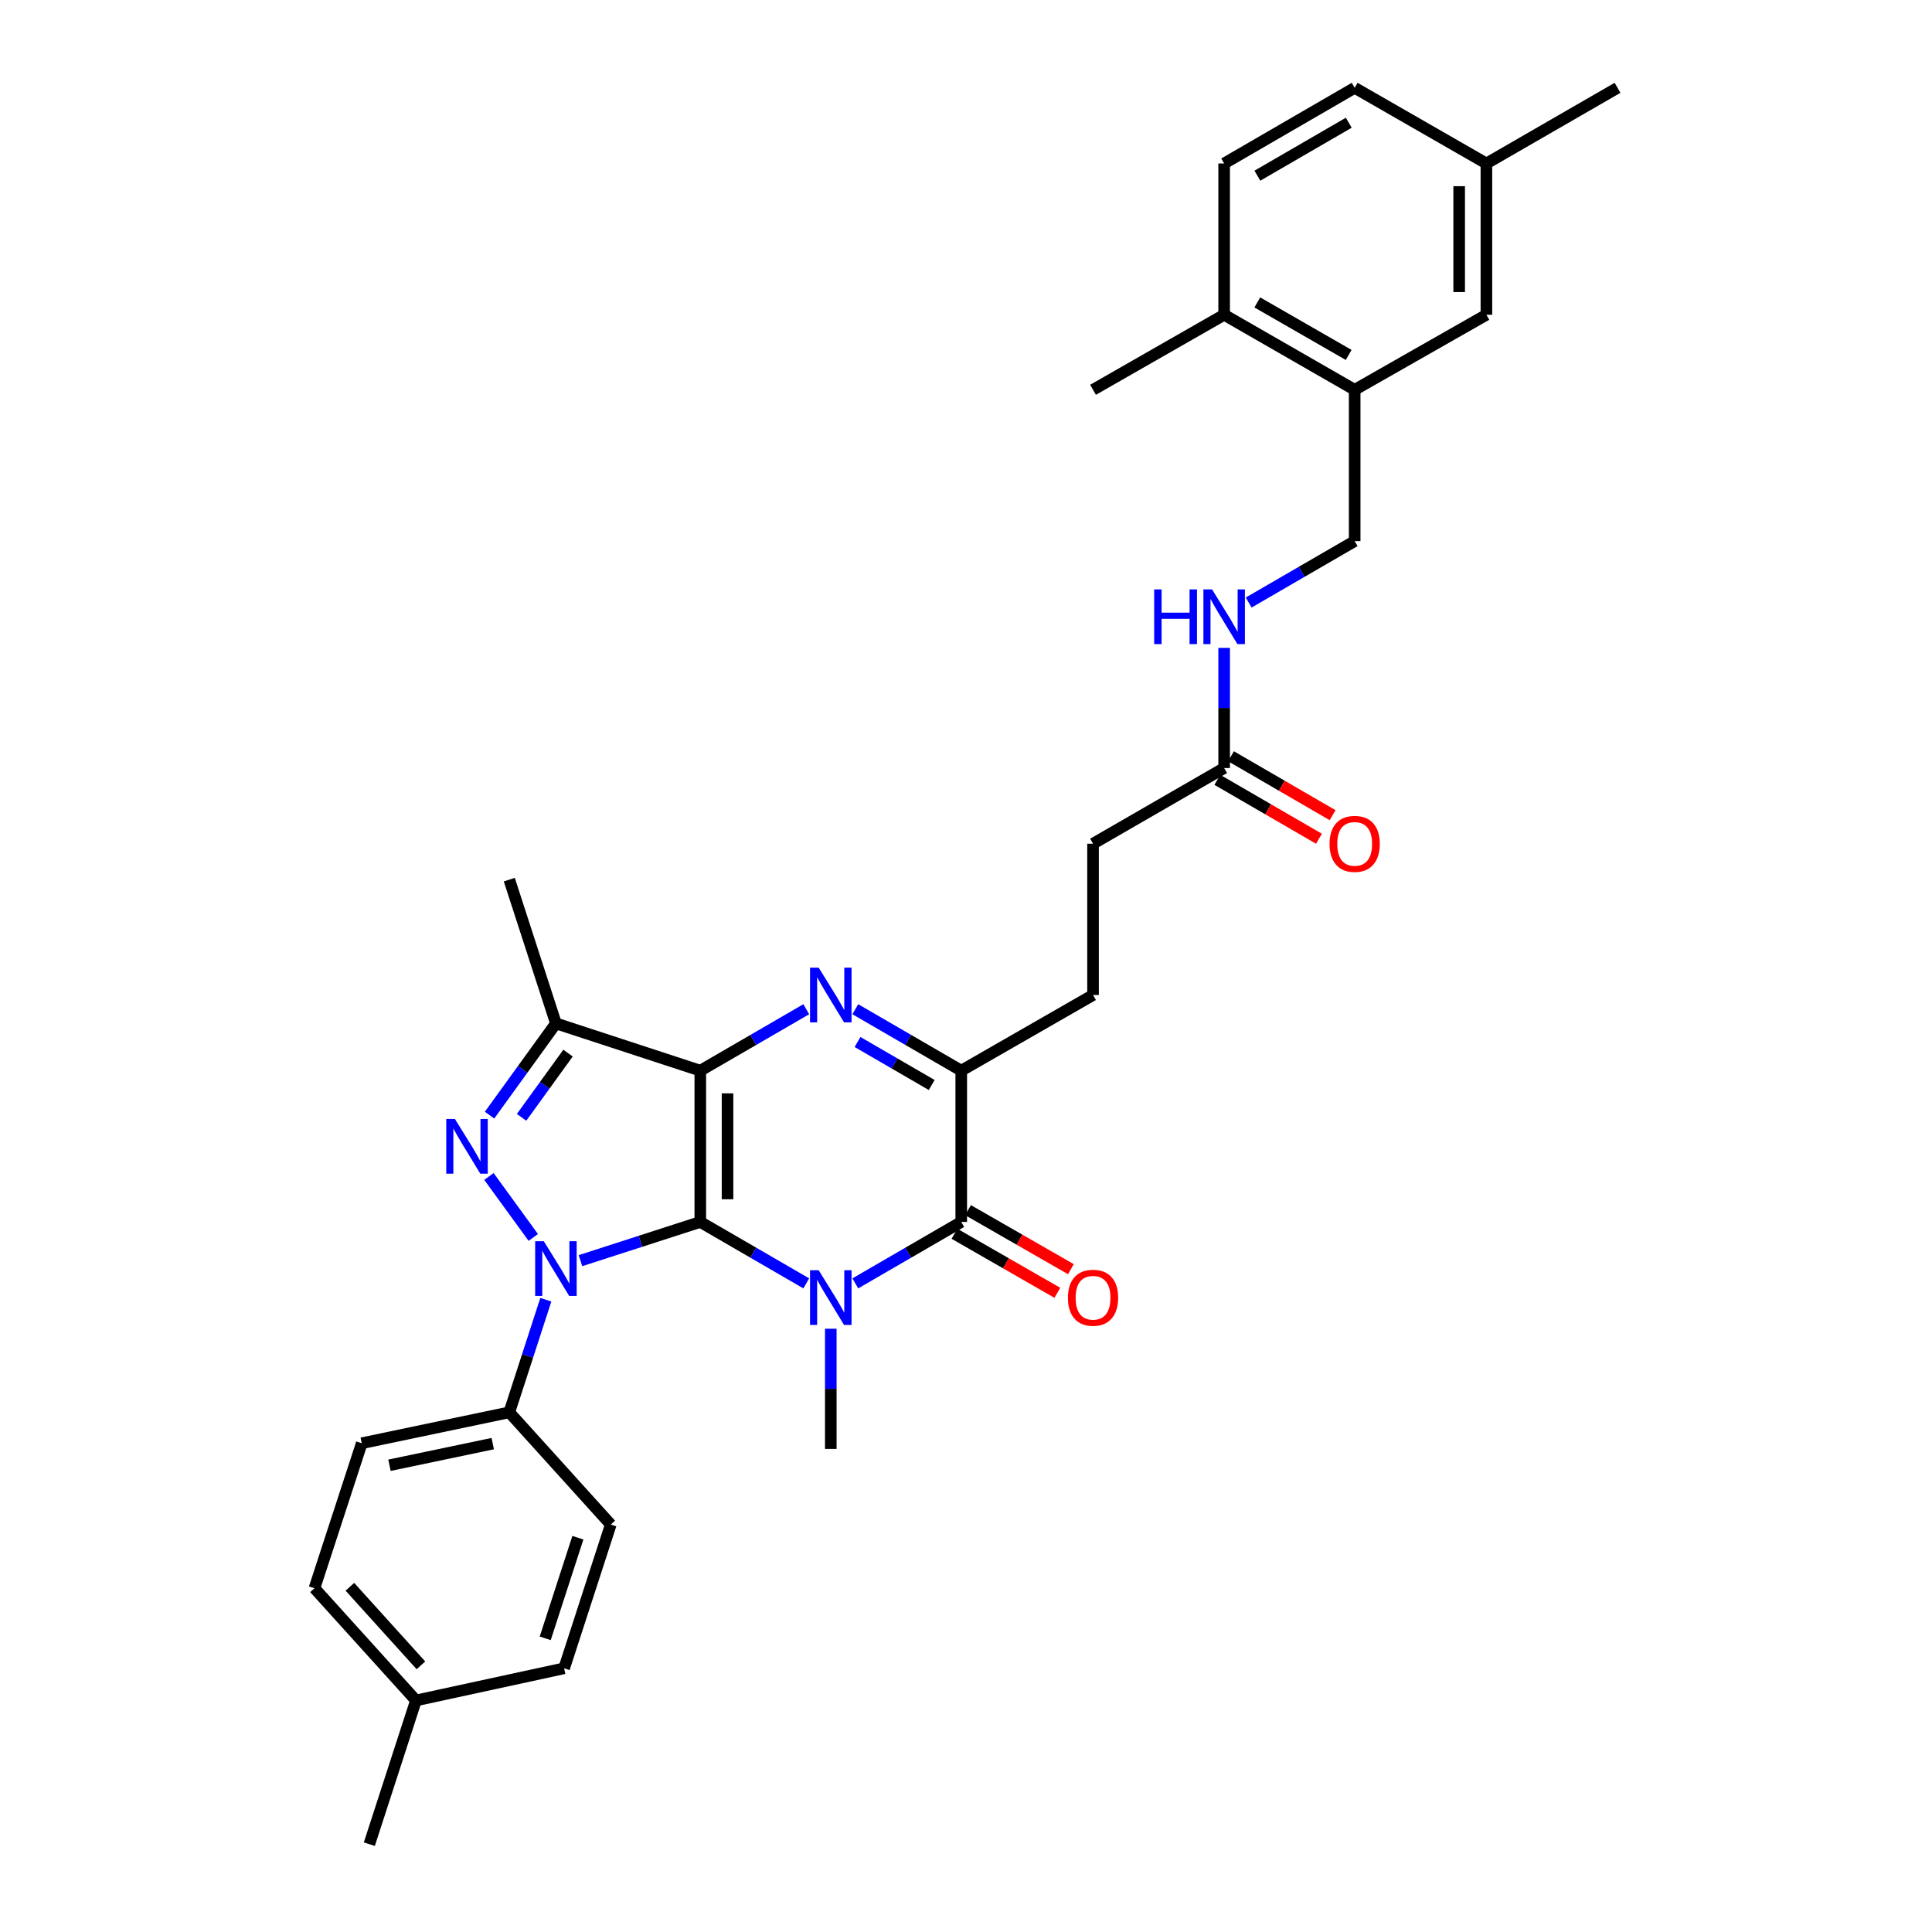 <?xml version='1.0' encoding='iso-8859-1'?>
<svg version='1.1' baseProfile='full'
              xmlns='http://www.w3.org/2000/svg'
                      xmlns:rdkit='http://www.rdkit.org/xml'
                      xmlns:xlink='http://www.w3.org/1999/xlink'
                  xml:space='preserve'
width='1000px' height='1000px' viewBox='0 0 1000 1000'>
<!-- END OF HEADER -->
<rect style='opacity:1.0;fill:#FFFFFF;stroke:none' width='1000' height='1000' x='0' y='0'> </rect>
<path class='bond-0' d='M 362.473,632.483 L 362.473,554.174' style='fill:none;fill-rule:evenodd;stroke:#000000;stroke-width:6px;stroke-linecap:butt;stroke-linejoin:miter;stroke-opacity:1' />
<path class='bond-0' d='M 376.569,620.737 L 376.569,565.921' style='fill:none;fill-rule:evenodd;stroke:#000000;stroke-width:6px;stroke-linecap:butt;stroke-linejoin:miter;stroke-opacity:1' />
<path class='bond-1' d='M 362.473,632.483 L 331.46,642.5' style='fill:none;fill-rule:evenodd;stroke:#000000;stroke-width:6px;stroke-linecap:butt;stroke-linejoin:miter;stroke-opacity:1' />
<path class='bond-1' d='M 331.46,642.5 L 300.446,652.516' style='fill:none;fill-rule:evenodd;stroke:#0000FF;stroke-width:6px;stroke-linecap:butt;stroke-linejoin:miter;stroke-opacity:1' />
<path class='bond-2' d='M 362.473,632.483 L 389.898,648.379' style='fill:none;fill-rule:evenodd;stroke:#000000;stroke-width:6px;stroke-linecap:butt;stroke-linejoin:miter;stroke-opacity:1' />
<path class='bond-2' d='M 389.898,648.379 L 417.323,664.274' style='fill:none;fill-rule:evenodd;stroke:#0000FF;stroke-width:6px;stroke-linecap:butt;stroke-linejoin:miter;stroke-opacity:1' />
<path class='bond-3' d='M 362.473,554.174 L 389.898,538.273' style='fill:none;fill-rule:evenodd;stroke:#000000;stroke-width:6px;stroke-linecap:butt;stroke-linejoin:miter;stroke-opacity:1' />
<path class='bond-3' d='M 389.898,538.273 L 417.323,522.371' style='fill:none;fill-rule:evenodd;stroke:#0000FF;stroke-width:6px;stroke-linecap:butt;stroke-linejoin:miter;stroke-opacity:1' />
<path class='bond-6' d='M 362.473,554.174 L 287.743,529.703' style='fill:none;fill-rule:evenodd;stroke:#000000;stroke-width:6px;stroke-linecap:butt;stroke-linejoin:miter;stroke-opacity:1' />
<path class='bond-4' d='M 276.025,640.502 L 253.077,608.939' style='fill:none;fill-rule:evenodd;stroke:#0000FF;stroke-width:6px;stroke-linecap:butt;stroke-linejoin:miter;stroke-opacity:1' />
<path class='bond-8' d='M 282.515,672.734 L 273.062,701.877' style='fill:none;fill-rule:evenodd;stroke:#0000FF;stroke-width:6px;stroke-linecap:butt;stroke-linejoin:miter;stroke-opacity:1' />
<path class='bond-8' d='M 273.062,701.877 L 263.608,731.02' style='fill:none;fill-rule:evenodd;stroke:#000000;stroke-width:6px;stroke-linecap:butt;stroke-linejoin:miter;stroke-opacity:1' />
<path class='bond-5' d='M 442.706,664.273 L 470.124,648.378' style='fill:none;fill-rule:evenodd;stroke:#0000FF;stroke-width:6px;stroke-linecap:butt;stroke-linejoin:miter;stroke-opacity:1' />
<path class='bond-5' d='M 470.124,648.378 L 497.541,632.483' style='fill:none;fill-rule:evenodd;stroke:#000000;stroke-width:6px;stroke-linecap:butt;stroke-linejoin:miter;stroke-opacity:1' />
<path class='bond-18' d='M 430.015,687.748 L 430.015,718.852' style='fill:none;fill-rule:evenodd;stroke:#0000FF;stroke-width:6px;stroke-linecap:butt;stroke-linejoin:miter;stroke-opacity:1' />
<path class='bond-18' d='M 430.015,718.852 L 430.015,749.955' style='fill:none;fill-rule:evenodd;stroke:#000000;stroke-width:6px;stroke-linecap:butt;stroke-linejoin:miter;stroke-opacity:1' />
<path class='bond-33' d='M 442.707,522.372 L 470.124,538.273' style='fill:none;fill-rule:evenodd;stroke:#0000FF;stroke-width:6px;stroke-linecap:butt;stroke-linejoin:miter;stroke-opacity:1' />
<path class='bond-33' d='M 470.124,538.273 L 497.541,554.174' style='fill:none;fill-rule:evenodd;stroke:#000000;stroke-width:6px;stroke-linecap:butt;stroke-linejoin:miter;stroke-opacity:1' />
<path class='bond-33' d='M 443.86,539.336 L 463.052,550.467' style='fill:none;fill-rule:evenodd;stroke:#0000FF;stroke-width:6px;stroke-linecap:butt;stroke-linejoin:miter;stroke-opacity:1' />
<path class='bond-33' d='M 463.052,550.467 L 482.244,561.597' style='fill:none;fill-rule:evenodd;stroke:#000000;stroke-width:6px;stroke-linecap:butt;stroke-linejoin:miter;stroke-opacity:1' />
<path class='bond-32' d='M 253.384,577.198 L 270.564,553.45' style='fill:none;fill-rule:evenodd;stroke:#0000FF;stroke-width:6px;stroke-linecap:butt;stroke-linejoin:miter;stroke-opacity:1' />
<path class='bond-32' d='M 270.564,553.45 L 287.743,529.703' style='fill:none;fill-rule:evenodd;stroke:#000000;stroke-width:6px;stroke-linecap:butt;stroke-linejoin:miter;stroke-opacity:1' />
<path class='bond-32' d='M 269.959,578.336 L 281.984,561.712' style='fill:none;fill-rule:evenodd;stroke:#0000FF;stroke-width:6px;stroke-linecap:butt;stroke-linejoin:miter;stroke-opacity:1' />
<path class='bond-32' d='M 281.984,561.712 L 294.01,545.089' style='fill:none;fill-rule:evenodd;stroke:#000000;stroke-width:6px;stroke-linecap:butt;stroke-linejoin:miter;stroke-opacity:1' />
<path class='bond-7' d='M 497.541,632.483 L 497.541,554.174' style='fill:none;fill-rule:evenodd;stroke:#000000;stroke-width:6px;stroke-linecap:butt;stroke-linejoin:miter;stroke-opacity:1' />
<path class='bond-11' d='M 494.033,638.596 L 520.658,653.875' style='fill:none;fill-rule:evenodd;stroke:#000000;stroke-width:6px;stroke-linecap:butt;stroke-linejoin:miter;stroke-opacity:1' />
<path class='bond-11' d='M 520.658,653.875 L 547.282,669.154' style='fill:none;fill-rule:evenodd;stroke:#FF0000;stroke-width:6px;stroke-linecap:butt;stroke-linejoin:miter;stroke-opacity:1' />
<path class='bond-11' d='M 501.049,626.371 L 527.673,641.65' style='fill:none;fill-rule:evenodd;stroke:#000000;stroke-width:6px;stroke-linecap:butt;stroke-linejoin:miter;stroke-opacity:1' />
<path class='bond-11' d='M 527.673,641.65 L 554.298,656.929' style='fill:none;fill-rule:evenodd;stroke:#FF0000;stroke-width:6px;stroke-linecap:butt;stroke-linejoin:miter;stroke-opacity:1' />
<path class='bond-24' d='M 287.743,529.703 L 263.608,455.301' style='fill:none;fill-rule:evenodd;stroke:#000000;stroke-width:6px;stroke-linecap:butt;stroke-linejoin:miter;stroke-opacity:1' />
<path class='bond-13' d='M 497.541,554.174 L 565.756,515.012' style='fill:none;fill-rule:evenodd;stroke:#000000;stroke-width:6px;stroke-linecap:butt;stroke-linejoin:miter;stroke-opacity:1' />
<path class='bond-19' d='M 263.608,731.02 L 187.241,747.018' style='fill:none;fill-rule:evenodd;stroke:#000000;stroke-width:6px;stroke-linecap:butt;stroke-linejoin:miter;stroke-opacity:1' />
<path class='bond-19' d='M 255.043,747.216 L 201.586,758.415' style='fill:none;fill-rule:evenodd;stroke:#000000;stroke-width:6px;stroke-linecap:butt;stroke-linejoin:miter;stroke-opacity:1' />
<path class='bond-20' d='M 263.608,731.02 L 316.138,789.11' style='fill:none;fill-rule:evenodd;stroke:#000000;stroke-width:6px;stroke-linecap:butt;stroke-linejoin:miter;stroke-opacity:1' />
<path class='bond-9' d='M 701.176,201.76 L 701.176,280.069' style='fill:none;fill-rule:evenodd;stroke:#000000;stroke-width:6px;stroke-linecap:butt;stroke-linejoin:miter;stroke-opacity:1' />
<path class='bond-14' d='M 701.176,201.76 L 633.619,162.926' style='fill:none;fill-rule:evenodd;stroke:#000000;stroke-width:6px;stroke-linecap:butt;stroke-linejoin:miter;stroke-opacity:1' />
<path class='bond-14' d='M 698.067,183.714 L 650.777,156.531' style='fill:none;fill-rule:evenodd;stroke:#000000;stroke-width:6px;stroke-linecap:butt;stroke-linejoin:miter;stroke-opacity:1' />
<path class='bond-16' d='M 701.176,201.76 L 769.36,162.926' style='fill:none;fill-rule:evenodd;stroke:#000000;stroke-width:6px;stroke-linecap:butt;stroke-linejoin:miter;stroke-opacity:1' />
<path class='bond-10' d='M 633.619,397.54 L 565.756,436.703' style='fill:none;fill-rule:evenodd;stroke:#000000;stroke-width:6px;stroke-linecap:butt;stroke-linejoin:miter;stroke-opacity:1' />
<path class='bond-12' d='M 633.619,397.54 L 633.619,366.445' style='fill:none;fill-rule:evenodd;stroke:#000000;stroke-width:6px;stroke-linecap:butt;stroke-linejoin:miter;stroke-opacity:1' />
<path class='bond-12' d='M 633.619,366.445 L 633.619,335.349' style='fill:none;fill-rule:evenodd;stroke:#0000FF;stroke-width:6px;stroke-linecap:butt;stroke-linejoin:miter;stroke-opacity:1' />
<path class='bond-17' d='M 630.084,403.638 L 656.387,418.885' style='fill:none;fill-rule:evenodd;stroke:#000000;stroke-width:6px;stroke-linecap:butt;stroke-linejoin:miter;stroke-opacity:1' />
<path class='bond-17' d='M 656.387,418.885 L 682.689,434.132' style='fill:none;fill-rule:evenodd;stroke:#FF0000;stroke-width:6px;stroke-linecap:butt;stroke-linejoin:miter;stroke-opacity:1' />
<path class='bond-17' d='M 637.154,391.443 L 663.456,406.69' style='fill:none;fill-rule:evenodd;stroke:#000000;stroke-width:6px;stroke-linecap:butt;stroke-linejoin:miter;stroke-opacity:1' />
<path class='bond-17' d='M 663.456,406.69 L 689.759,421.938' style='fill:none;fill-rule:evenodd;stroke:#FF0000;stroke-width:6px;stroke-linecap:butt;stroke-linejoin:miter;stroke-opacity:1' />
<path class='bond-15' d='M 646.311,311.874 L 673.744,295.971' style='fill:none;fill-rule:evenodd;stroke:#0000FF;stroke-width:6px;stroke-linecap:butt;stroke-linejoin:miter;stroke-opacity:1' />
<path class='bond-15' d='M 673.744,295.971 L 701.176,280.069' style='fill:none;fill-rule:evenodd;stroke:#000000;stroke-width:6px;stroke-linecap:butt;stroke-linejoin:miter;stroke-opacity:1' />
<path class='bond-22' d='M 565.756,515.012 L 565.756,436.703' style='fill:none;fill-rule:evenodd;stroke:#000000;stroke-width:6px;stroke-linecap:butt;stroke-linejoin:miter;stroke-opacity:1' />
<path class='bond-21' d='M 633.619,162.926 L 633.619,84.617' style='fill:none;fill-rule:evenodd;stroke:#000000;stroke-width:6px;stroke-linecap:butt;stroke-linejoin:miter;stroke-opacity:1' />
<path class='bond-29' d='M 633.619,162.926 L 565.756,201.76' style='fill:none;fill-rule:evenodd;stroke:#000000;stroke-width:6px;stroke-linecap:butt;stroke-linejoin:miter;stroke-opacity:1' />
<path class='bond-23' d='M 769.36,162.926 L 769.36,84.617' style='fill:none;fill-rule:evenodd;stroke:#000000;stroke-width:6px;stroke-linecap:butt;stroke-linejoin:miter;stroke-opacity:1' />
<path class='bond-23' d='M 755.264,151.18 L 755.264,96.363' style='fill:none;fill-rule:evenodd;stroke:#000000;stroke-width:6px;stroke-linecap:butt;stroke-linejoin:miter;stroke-opacity:1' />
<path class='bond-26' d='M 187.241,747.018 L 162.769,822.062' style='fill:none;fill-rule:evenodd;stroke:#000000;stroke-width:6px;stroke-linecap:butt;stroke-linejoin:miter;stroke-opacity:1' />
<path class='bond-27' d='M 316.138,789.11 L 291.987,863.511' style='fill:none;fill-rule:evenodd;stroke:#000000;stroke-width:6px;stroke-linecap:butt;stroke-linejoin:miter;stroke-opacity:1' />
<path class='bond-27' d='M 299.108,795.918 L 282.203,847.999' style='fill:none;fill-rule:evenodd;stroke:#000000;stroke-width:6px;stroke-linecap:butt;stroke-linejoin:miter;stroke-opacity:1' />
<path class='bond-35' d='M 633.619,84.617 L 701.176,45.455' style='fill:none;fill-rule:evenodd;stroke:#000000;stroke-width:6px;stroke-linecap:butt;stroke-linejoin:miter;stroke-opacity:1' />
<path class='bond-35' d='M 650.822,90.937 L 698.112,63.524' style='fill:none;fill-rule:evenodd;stroke:#000000;stroke-width:6px;stroke-linecap:butt;stroke-linejoin:miter;stroke-opacity:1' />
<path class='bond-25' d='M 769.36,84.617 L 701.176,45.455' style='fill:none;fill-rule:evenodd;stroke:#000000;stroke-width:6px;stroke-linecap:butt;stroke-linejoin:miter;stroke-opacity:1' />
<path class='bond-30' d='M 769.36,84.617 L 837.231,45.455' style='fill:none;fill-rule:evenodd;stroke:#000000;stroke-width:6px;stroke-linecap:butt;stroke-linejoin:miter;stroke-opacity:1' />
<path class='bond-34' d='M 162.769,822.062 L 215.299,880.144' style='fill:none;fill-rule:evenodd;stroke:#000000;stroke-width:6px;stroke-linecap:butt;stroke-linejoin:miter;stroke-opacity:1' />
<path class='bond-34' d='M 181.103,821.319 L 217.874,861.977' style='fill:none;fill-rule:evenodd;stroke:#000000;stroke-width:6px;stroke-linecap:butt;stroke-linejoin:miter;stroke-opacity:1' />
<path class='bond-28' d='M 291.987,863.511 L 215.299,880.144' style='fill:none;fill-rule:evenodd;stroke:#000000;stroke-width:6px;stroke-linecap:butt;stroke-linejoin:miter;stroke-opacity:1' />
<path class='bond-31' d='M 215.299,880.144 L 191.164,954.545' style='fill:none;fill-rule:evenodd;stroke:#000000;stroke-width:6px;stroke-linecap:butt;stroke-linejoin:miter;stroke-opacity:1' />
<path  class='atom-2' d='M 281.483 642.458
L 290.763 657.458
Q 291.683 658.938, 293.163 661.618
Q 294.643 664.298, 294.723 664.458
L 294.723 642.458
L 298.483 642.458
L 298.483 670.778
L 294.603 670.778
L 284.643 654.378
Q 283.483 652.458, 282.243 650.258
Q 281.043 648.058, 280.683 647.378
L 280.683 670.778
L 277.003 670.778
L 277.003 642.458
L 281.483 642.458
' fill='#0000FF'/>
<path  class='atom-3' d='M 423.755 657.47
L 433.035 672.47
Q 433.955 673.95, 435.435 676.63
Q 436.915 679.31, 436.995 679.47
L 436.995 657.47
L 440.755 657.47
L 440.755 685.79
L 436.875 685.79
L 426.915 669.39
Q 425.755 667.47, 424.515 665.27
Q 423.315 663.07, 422.955 662.39
L 422.955 685.79
L 419.275 685.79
L 419.275 657.47
L 423.755 657.47
' fill='#0000FF'/>
<path  class='atom-4' d='M 423.755 500.852
L 433.035 515.852
Q 433.955 517.332, 435.435 520.012
Q 436.915 522.692, 436.995 522.852
L 436.995 500.852
L 440.755 500.852
L 440.755 529.172
L 436.875 529.172
L 426.915 512.772
Q 425.755 510.852, 424.515 508.652
Q 423.315 506.452, 422.955 505.772
L 422.955 529.172
L 419.275 529.172
L 419.275 500.852
L 423.755 500.852
' fill='#0000FF'/>
<path  class='atom-5' d='M 235.461 579.161
L 244.741 594.161
Q 245.661 595.641, 247.141 598.321
Q 248.621 601.001, 248.701 601.161
L 248.701 579.161
L 252.461 579.161
L 252.461 607.481
L 248.581 607.481
L 238.621 591.081
Q 237.461 589.161, 236.221 586.961
Q 235.021 584.761, 234.661 584.081
L 234.661 607.481
L 230.981 607.481
L 230.981 579.161
L 235.461 579.161
' fill='#0000FF'/>
<path  class='atom-12' d='M 552.756 671.71
Q 552.756 664.91, 556.116 661.11
Q 559.476 657.31, 565.756 657.31
Q 572.036 657.31, 575.396 661.11
Q 578.756 664.91, 578.756 671.71
Q 578.756 678.59, 575.356 682.51
Q 571.956 686.39, 565.756 686.39
Q 559.516 686.39, 556.116 682.51
Q 552.756 678.63, 552.756 671.71
M 565.756 683.19
Q 570.076 683.19, 572.396 680.31
Q 574.756 677.39, 574.756 671.71
Q 574.756 666.15, 572.396 663.35
Q 570.076 660.51, 565.756 660.51
Q 561.436 660.51, 559.076 663.31
Q 556.756 666.11, 556.756 671.71
Q 556.756 677.43, 559.076 680.31
Q 561.436 683.19, 565.756 683.19
' fill='#FF0000'/>
<path  class='atom-13' d='M 597.399 305.071
L 601.239 305.071
L 601.239 317.111
L 615.719 317.111
L 615.719 305.071
L 619.559 305.071
L 619.559 333.391
L 615.719 333.391
L 615.719 320.311
L 601.239 320.311
L 601.239 333.391
L 597.399 333.391
L 597.399 305.071
' fill='#0000FF'/>
<path  class='atom-13' d='M 627.359 305.071
L 636.639 320.071
Q 637.559 321.551, 639.039 324.231
Q 640.519 326.911, 640.599 327.071
L 640.599 305.071
L 644.359 305.071
L 644.359 333.391
L 640.479 333.391
L 630.519 316.991
Q 629.359 315.071, 628.119 312.871
Q 626.919 310.671, 626.559 309.991
L 626.559 333.391
L 622.879 333.391
L 622.879 305.071
L 627.359 305.071
' fill='#0000FF'/>
<path  class='atom-18' d='M 688.176 436.783
Q 688.176 429.983, 691.536 426.183
Q 694.896 422.383, 701.176 422.383
Q 707.456 422.383, 710.816 426.183
Q 714.176 429.983, 714.176 436.783
Q 714.176 443.663, 710.776 447.583
Q 707.376 451.463, 701.176 451.463
Q 694.936 451.463, 691.536 447.583
Q 688.176 443.703, 688.176 436.783
M 701.176 448.263
Q 705.496 448.263, 707.816 445.383
Q 710.176 442.463, 710.176 436.783
Q 710.176 431.223, 707.816 428.423
Q 705.496 425.583, 701.176 425.583
Q 696.856 425.583, 694.496 428.383
Q 692.176 431.183, 692.176 436.783
Q 692.176 442.503, 694.496 445.383
Q 696.856 448.263, 701.176 448.263
' fill='#FF0000'/>
</svg>
